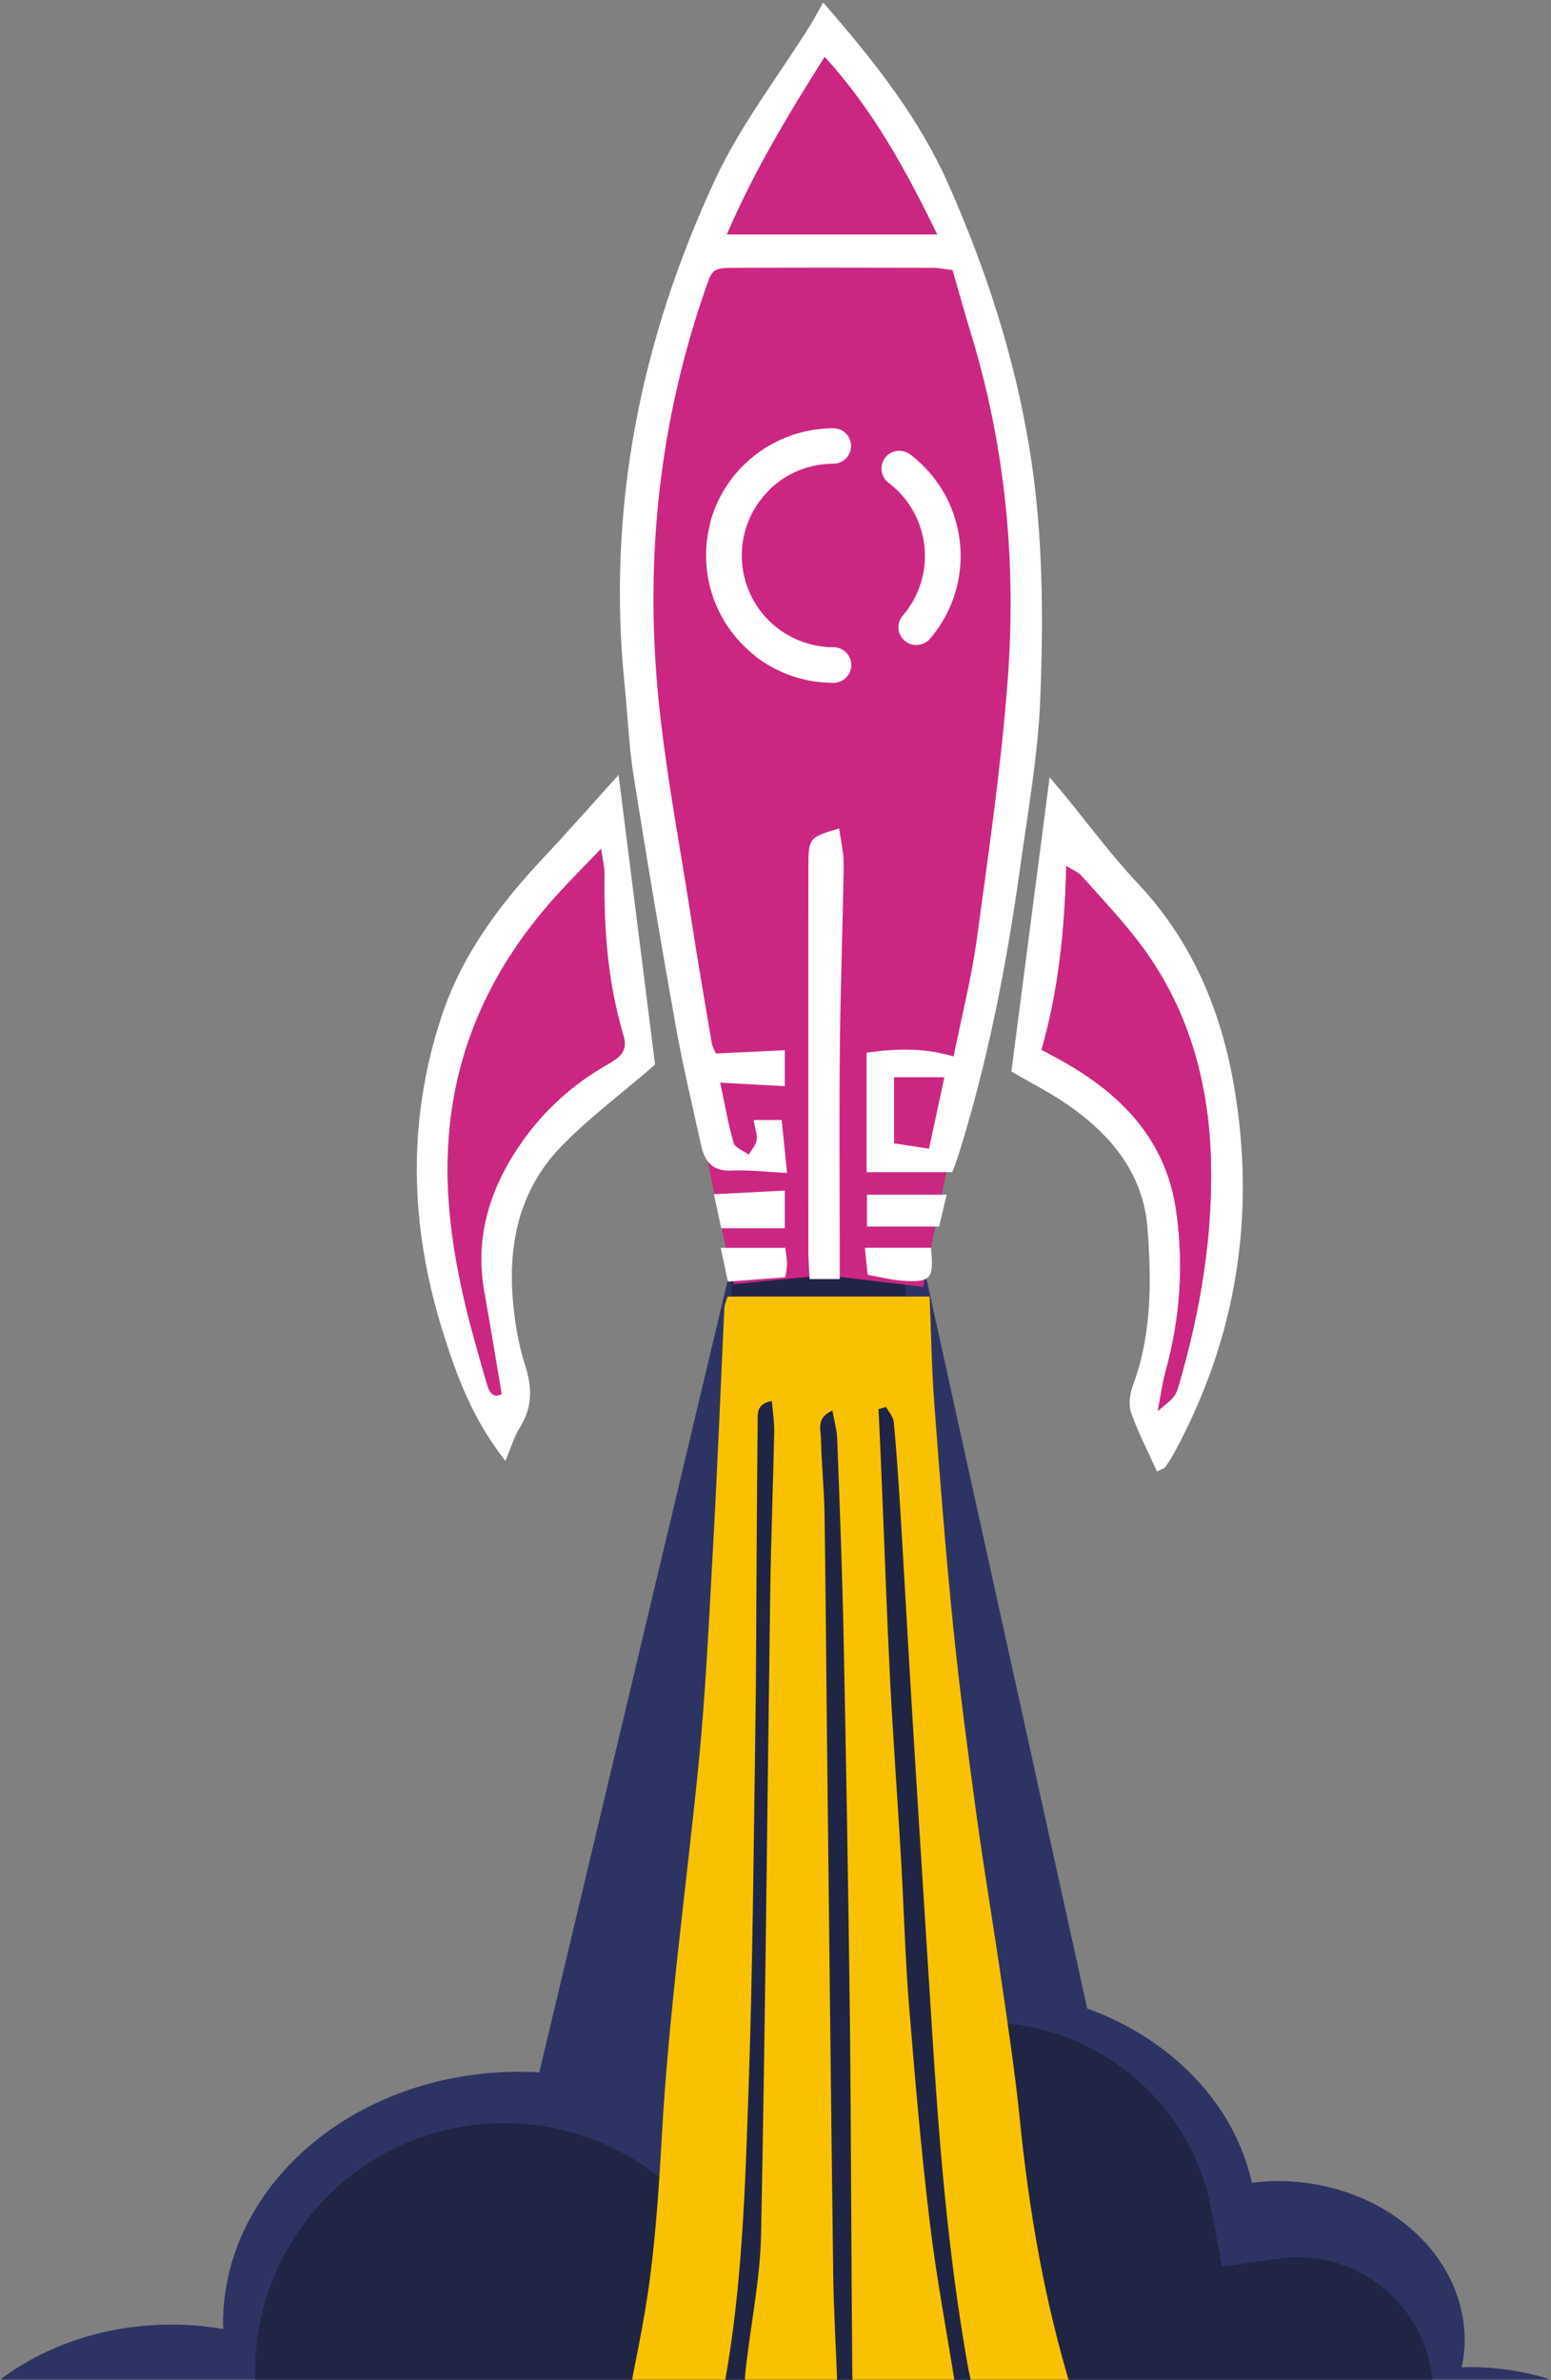 <svg width="614" height="942" viewBox="0 0 614 942" fill="none" xmlns="http://www.w3.org/2000/svg">
<rect x="0" y="0" width="614" height="942" fill="#808080" stroke="none"/>
<g clip-path="url(#clip0_7005_11079)">
<path d="M581.474 936.997C580.51 936.997 579.592 937.115 578.674 937.154C579.362 933.675 579.821 930.119 579.821 926.484C579.821 891.623 546.63 863.366 505.68 863.366C502.236 863.366 498.885 863.64 495.58 864.031C490.231 839.76 473.911 818.773 451.163 804.977C444.736 801.069 437.781 797.747 430.413 795.089L366.5 505H288.5L213.496 820.336C210.857 820.18 208.217 820.102 205.531 820.102C198.393 820.102 191.414 820.649 184.62 821.685C129.852 830.088 88.282 870.851 88.282 919.879C88.282 920.583 88.328 921.247 88.373 921.951C81.717 920.778 74.876 920.192 67.806 920.192C41.8 920.192 18.065 928.419 0 942H614C603.877 938.756 592.928 936.997 581.474 936.997Z" fill="#2D3463"/>
<path d="M513.733 893.467C511.668 893.467 509.362 893.659 506.457 894.067L483.786 897.206L479.559 874.75C475.188 851.55 462.124 831.202 442.743 817.421C427.277 806.421 409.001 800.597 389.884 800.597C384.817 800.597 379.846 801.052 374.947 801.867L353.981 430H294.326L268.269 868.135L266.516 866.529C257.918 858.62 248.048 852.317 237.169 847.811C233.735 846.397 230.132 845.151 226.554 844.12C217.836 841.676 208.782 840.429 199.656 840.429C193.773 840.429 187.841 840.956 182.029 841.987C135.078 850.423 101 891.167 101 938.836C101 939.196 101.024 939.555 101.048 940.059L101.144 942H567C564.502 914.846 541.543 893.491 513.661 893.491L513.733 893.467Z" fill="#202546"/>
<path d="M322.546 662.785C318.532 665.228 314.612 667.922 310.379 669.895C309.313 670.396 306.209 668.986 305.801 667.828C305.331 666.512 306.366 663.505 307.557 662.973C311.634 661.125 316.055 660.029 320.319 658.62C321.072 659.998 321.793 661.407 322.546 662.785Z" fill="#CB2782"/>
<path d="M316.368 698.991C319.347 701.841 321.542 703.532 323.016 705.724C323.298 706.131 320.257 709.921 319.347 709.702C316.713 709.075 314.393 707.196 311.947 705.818C313.107 704.033 314.267 702.248 316.337 699.022" fill="#CB2782"/>
<path d="M278.709 97.214L257.606 165.146L255.63 276.394L263.438 356.04L279.712 457.954L290.436 508.316L326.779 504.777L365.473 509.413L374.88 462.621L391.28 391.181L404.167 258.824L398.304 169.813L377.2 100.722L278.709 97.214Z" fill="#CB2782"/>
<path d="M288.179 513.233H368.013C368.609 527.296 368.797 541.703 369.894 556.048C372.089 585.331 374.378 614.584 377.326 643.805C379.834 668.485 383.096 693.071 386.451 717.626C389.524 740.113 393.318 762.507 396.579 784.994C399.182 803.003 401.91 820.981 403.728 839.083C407.397 875.414 413.512 911.181 424.267 946.134C425.082 948.796 425.302 951.615 426.054 956H387.36C385.73 948.421 383.942 941.28 382.688 934.045C375.162 890.792 371.682 847.101 368.954 803.316C366.476 763.666 363.905 724.015 361.491 684.364C359.735 655.863 358.198 627.362 356.474 598.862C355.752 586.897 354.937 574.902 353.84 562.969C353.652 560.871 351.833 558.929 350.767 556.924C349.763 557.238 348.791 557.519 347.788 557.833C348.227 567.479 348.697 577.157 349.073 586.803C350.171 612.893 351.049 638.951 352.366 665.009C353.589 688.968 355.376 712.897 356.756 736.856C357.853 755.867 358.324 774.909 359.86 793.889C362.212 822.735 364.658 851.58 368.138 880.3C370.866 902.819 375.194 925.15 378.674 947.575C379.019 949.893 378.392 952.367 378.141 955.593H339.322C338.663 950.582 337.44 945.445 337.409 940.309C336.97 892.985 336.97 845.661 336.437 798.368C335.841 747.755 334.963 697.174 333.928 646.561C333.395 620.879 332.392 595.197 331.42 569.546C331.294 566.038 330.259 562.531 329.538 558.365C322.985 561.247 324.929 565.913 324.992 569.515C325.211 579.443 326.246 589.309 326.403 599.237C326.842 626.611 326.998 654.015 327.312 681.389C328.127 754.395 328.911 827.401 329.852 900.439C330.04 914.908 330.949 929.378 331.451 943.879C331.576 947.512 331.451 951.177 331.451 955.624H295.014C295.014 949.987 294.513 944.38 295.109 938.837C297.021 920.765 300.91 902.788 301.286 884.716C302.979 799.809 303.732 714.901 304.923 629.962C305.237 608.915 306.052 587.9 306.491 566.853C306.585 562.969 305.927 559.086 305.55 554.544C299.467 555.797 299.969 559.367 299.937 562.405C299.749 578.159 299.687 593.944 299.561 609.698C299.373 635.412 299.404 661.156 298.997 686.87C298.307 733.286 297.962 779.733 296.363 826.148C295.014 865.392 293.886 904.761 286.862 943.566C286.203 947.199 285.325 950.801 284.479 954.81H247.76C251.115 936.613 255.035 919.325 257.292 901.848C259.707 883.401 260.93 864.797 261.964 846.224C264.692 797.146 271.497 748.507 276.42 699.68C279.399 670.051 280.716 640.266 282.378 610.512C284.102 579.537 285.294 548.562 286.768 517.587C286.83 516.428 287.426 515.301 288.053 513.202" fill="#F9C200"/>
<path d="M353.934 426.447L353.934 452.599C358.01 453.225 362.275 453.851 367.762 454.697C369.8 445.176 371.713 436.344 373.845 426.447H353.934ZM326.465 22.517C311.728 45.881 298.495 67.836 287.771 92.798L371.023 92.798C358.7 67.648 346.032 44.002 326.465 22.517ZM325.869 1C346.753 24.96 363.999 47.071 375.507 73.098C390.308 106.547 401.533 140.968 407.491 177.267C412.916 210.247 413.104 243.352 411.818 276.425C410.972 298.662 406.989 320.805 403.916 342.917C398.523 381.816 391.06 420.308 379.239 457.829C378.643 459.771 377.859 461.65 376.981 463.999H343.053L343.053 416.706C354.436 415.109 365.63 414.639 377.514 418.21C380.712 402.268 384.601 387.109 386.702 371.669C391.342 337.687 396.297 303.673 398.899 269.504C402.443 222.963 398.084 176.86 384.35 131.948C381.841 123.679 379.521 115.348 377.075 106.892C374.002 106.547 371.588 106.015 369.173 106.015C343.429 105.952 317.654 105.921 291.879 106.015C281.845 106.015 282.064 106.234 278.928 115.348C261.243 166.712 255.442 219.611 260.365 273.419C263.156 303.799 269.051 333.897 273.692 364.089C276.2 380.438 279.054 396.724 281.782 413.042C281.97 414.201 282.66 415.266 283.381 417.019C292.13 416.612 300.972 416.205 310.693 415.735V429.954C302.101 429.485 294.105 429.046 285.106 428.576C286.987 437.409 288.273 445.051 290.436 452.442C291.001 454.415 294.356 455.543 296.426 457.077C297.523 455.135 299.248 453.319 299.53 451.283C299.843 448.997 298.871 446.523 298.338 443.359H309.439C310.097 449.78 310.756 456.388 311.571 464.312C303.105 463.905 296.3 463.059 289.527 463.373C282.064 463.748 278.96 459.771 277.58 453.476C274.131 437.722 270.337 422.031 267.515 406.183C261.62 373.234 256.069 340.224 250.833 307.15C248.951 295.311 248.512 283.284 247.289 271.352C240.109 201.133 253.655 134.359 283.162 70.968C293.227 49.358 308.247 30.065 320.946 9.676C322.483 7.201 323.8 4.633 325.775 1.157" fill="white"/>
<path d="M412.32 415.547C415.111 417.051 417.964 418.523 420.755 420.12C444.147 433.306 461.55 451.221 465.595 479.032C468.731 500.58 467.257 521.909 461.425 542.925C460.17 547.403 459.606 552.07 458.352 558.522C465.282 552.853 465.344 552.884 466.849 547.685C475.19 518.996 480.113 489.744 479.392 459.896C478.64 428.232 470.361 398.603 450.858 372.984C443.865 363.807 435.838 355.382 428.155 346.738C426.807 345.235 424.643 344.42 422.103 342.823C421.476 368.098 419.093 391.744 412.32 415.547ZM400.373 424.16C405.453 385.042 410.345 347.615 415.518 307.682C418.654 311.409 419.877 312.85 421.069 314.291C430.789 326.098 439.883 338.501 450.356 349.619C471.929 372.483 483.437 400.107 488.58 430.299C497.171 480.786 489.646 529.05 465.219 574.401C464.059 576.562 462.742 578.692 461.331 580.727C460.923 581.291 459.982 581.479 458.038 582.513C454.526 574.745 450.607 567.197 447.785 559.242C446.687 556.11 447.251 551.788 448.474 548.531C456.031 528.142 455.875 506.938 454.244 485.954C452.613 464.845 439.977 449.31 422.981 437.534C415.581 432.397 407.428 428.295 400.373 424.129" fill="white"/>
<path d="M237.945 335.964C231.548 342.666 226.343 347.897 221.357 353.315C195.206 381.722 179.496 414.796 177.427 453.695C176.298 474.898 179.308 495.757 184.168 516.334C186.646 526.764 189.656 537.099 192.635 547.403C193.544 550.598 194.955 553.855 198.592 551.788C196.209 537.788 194.014 524.415 191.663 511.104C187.743 488.898 194.359 469.261 206.996 451.471C215.713 439.225 226.814 429.203 239.983 421.623C244.342 419.118 248.826 416.706 246.882 410.16C240.642 389.333 238.98 367.973 239.294 346.362C239.325 343.355 238.541 340.349 237.945 335.933M200.098 578.316C187.085 561.904 180.688 544.397 175.169 526.732C162.313 485.422 161.058 443.986 174.793 402.362C182.945 377.682 197.997 357.794 215.431 339.221C225.026 329.011 234.276 318.488 244.875 306.743C249.861 346.331 254.752 385.105 259.33 421.436C245.69 433.212 233.022 442.639 222.173 453.82C205.554 470.952 200.944 492.656 203.139 515.864C203.923 524.039 205.271 532.37 207.811 540.168C210.696 549.094 210.884 557.018 205.773 565.099C203.61 568.513 202.481 572.584 200.098 578.284" fill="white"/>
<path d="M320.507 506.343C320.288 502.052 320.006 498.826 320.006 495.569C320.006 445.082 319.974 394.563 320.006 344.045C320.006 331.548 320.131 331.548 332.204 327.946C332.862 332.895 334.054 337.624 333.991 342.322C333.646 366.282 332.737 390.241 332.486 414.201C332.204 440.634 332.423 467.068 332.423 493.502V506.312H320.507V506.343Z" fill="white"/>
<path d="M282.597 472.737C292.757 472.205 301.254 471.766 310.693 471.296V486.205H285.513C284.667 482.227 283.726 477.999 282.597 472.737Z" fill="white"/>
<path d="M371.744 485.547H343.21V472.925H374.755C373.72 477.31 372.842 481.037 371.776 485.547" fill="white"/>
<path d="M368.515 493.941C369.8 506.155 368.64 507.69 357.571 507.001C353.087 506.719 348.634 505.529 343.492 504.621C343.147 501.207 342.833 498.075 342.394 493.941H368.515Z" fill="white"/>
<path d="M285.294 493.972H310.881C311.132 496.227 311.539 498.2 311.571 500.204C311.571 501.77 311.195 503.368 310.912 505.591C303.324 506.155 296.143 506.719 288.179 507.314C287.175 502.679 286.36 498.889 285.294 493.972Z" fill="white"/>
<path d="M326.465 22.517C346.001 44.002 358.7 67.648 371.023 92.798L287.771 92.798C298.495 67.836 311.759 45.881 326.465 22.517Z" fill="#CB2782"/>
<path d="M412.32 415.547C419.093 391.776 421.476 368.098 422.103 342.823C424.643 344.42 426.807 345.203 428.155 346.738C435.869 355.382 443.865 363.807 450.858 372.984C470.361 398.572 478.64 428.201 479.392 459.896C480.082 489.744 475.159 519.028 466.818 547.685C465.313 552.884 465.25 552.853 458.32 558.522C459.575 552.101 460.17 547.435 461.393 542.925C467.226 521.909 468.699 500.549 465.564 479.032C461.519 451.252 444.147 433.337 420.724 420.12C417.933 418.554 415.079 417.082 412.289 415.579" fill="#CB2782"/>
<path d="M237.945 335.964C238.541 340.38 239.325 343.387 239.294 346.394C238.949 368.004 240.642 389.395 246.882 410.192C248.826 416.738 244.342 419.149 239.983 421.655C226.845 429.234 215.713 439.225 206.996 451.502C194.359 469.292 187.743 488.929 191.663 511.135C194.014 524.446 196.209 537.788 198.592 551.819C194.955 553.855 193.544 550.598 192.635 547.435C189.687 537.13 186.646 526.795 184.168 516.365C179.308 495.788 176.266 474.898 177.427 453.726C179.496 414.858 195.237 381.785 221.357 353.346C226.343 347.928 231.517 342.698 237.945 335.995" fill="#CB2782"/>
<path d="M329.915 270.255C302.07 270.255 279.493 247.674 279.524 219.862C279.524 206.52 284.824 193.71 294.293 184.283C297.053 181.527 301.505 181.527 304.265 184.283C307.024 187.039 307.024 191.486 304.265 194.242C290.091 208.43 290.123 231.45 304.327 245.607C311.132 252.403 320.382 256.193 329.977 256.224C333.865 256.224 337.001 259.356 337.001 263.24C337.001 267.123 333.865 270.255 329.977 270.255H329.915Z" fill="white"/>
<path d="M288.053 215.415C287.426 215.415 286.799 215.321 286.203 215.164C282.472 214.162 280.245 210.341 281.249 206.614C281.249 206.614 281.249 206.551 281.249 206.52C287.301 184.69 307.181 169.563 329.883 169.531C333.771 169.531 336.907 172.663 336.907 176.547C336.907 180.43 333.771 183.562 329.883 183.562C313.546 183.562 299.216 194.493 294.826 210.216C293.98 213.285 291.189 215.383 288.022 215.383" fill="white"/>
<path d="M329.915 270.255C319.096 270.287 308.529 266.842 299.843 260.39C296.645 258.166 295.861 253.813 298.087 250.618C300.314 247.423 304.672 246.64 307.871 248.864C307.996 248.958 308.122 249.052 308.247 249.146C314.487 253.781 322.075 256.287 329.852 256.255C333.74 256.255 336.876 259.387 336.876 263.271C336.876 267.155 333.74 270.287 329.852 270.287H329.915V270.255Z" fill="white"/>
<path d="M362.682 255.316C360.989 255.316 359.359 254.721 358.104 253.593C355.157 251.056 354.843 246.609 357.383 243.696C370.459 228.475 368.703 205.549 353.463 192.489C352.899 192.019 352.335 191.549 351.77 191.111C348.666 188.793 348.039 184.377 350.359 181.245C352.68 178.144 357.101 177.518 360.236 179.835C382.468 196.591 386.89 228.193 370.114 250.43C369.487 251.276 368.828 252.09 368.138 252.873C366.79 254.47 364.783 255.347 362.682 255.316Z" fill="white"/>
</g>
<defs>
<clipPath id="clip0_7005_11079">
<rect width="614" height="942" fill="white"/>
</clipPath>
</defs>
</svg>
